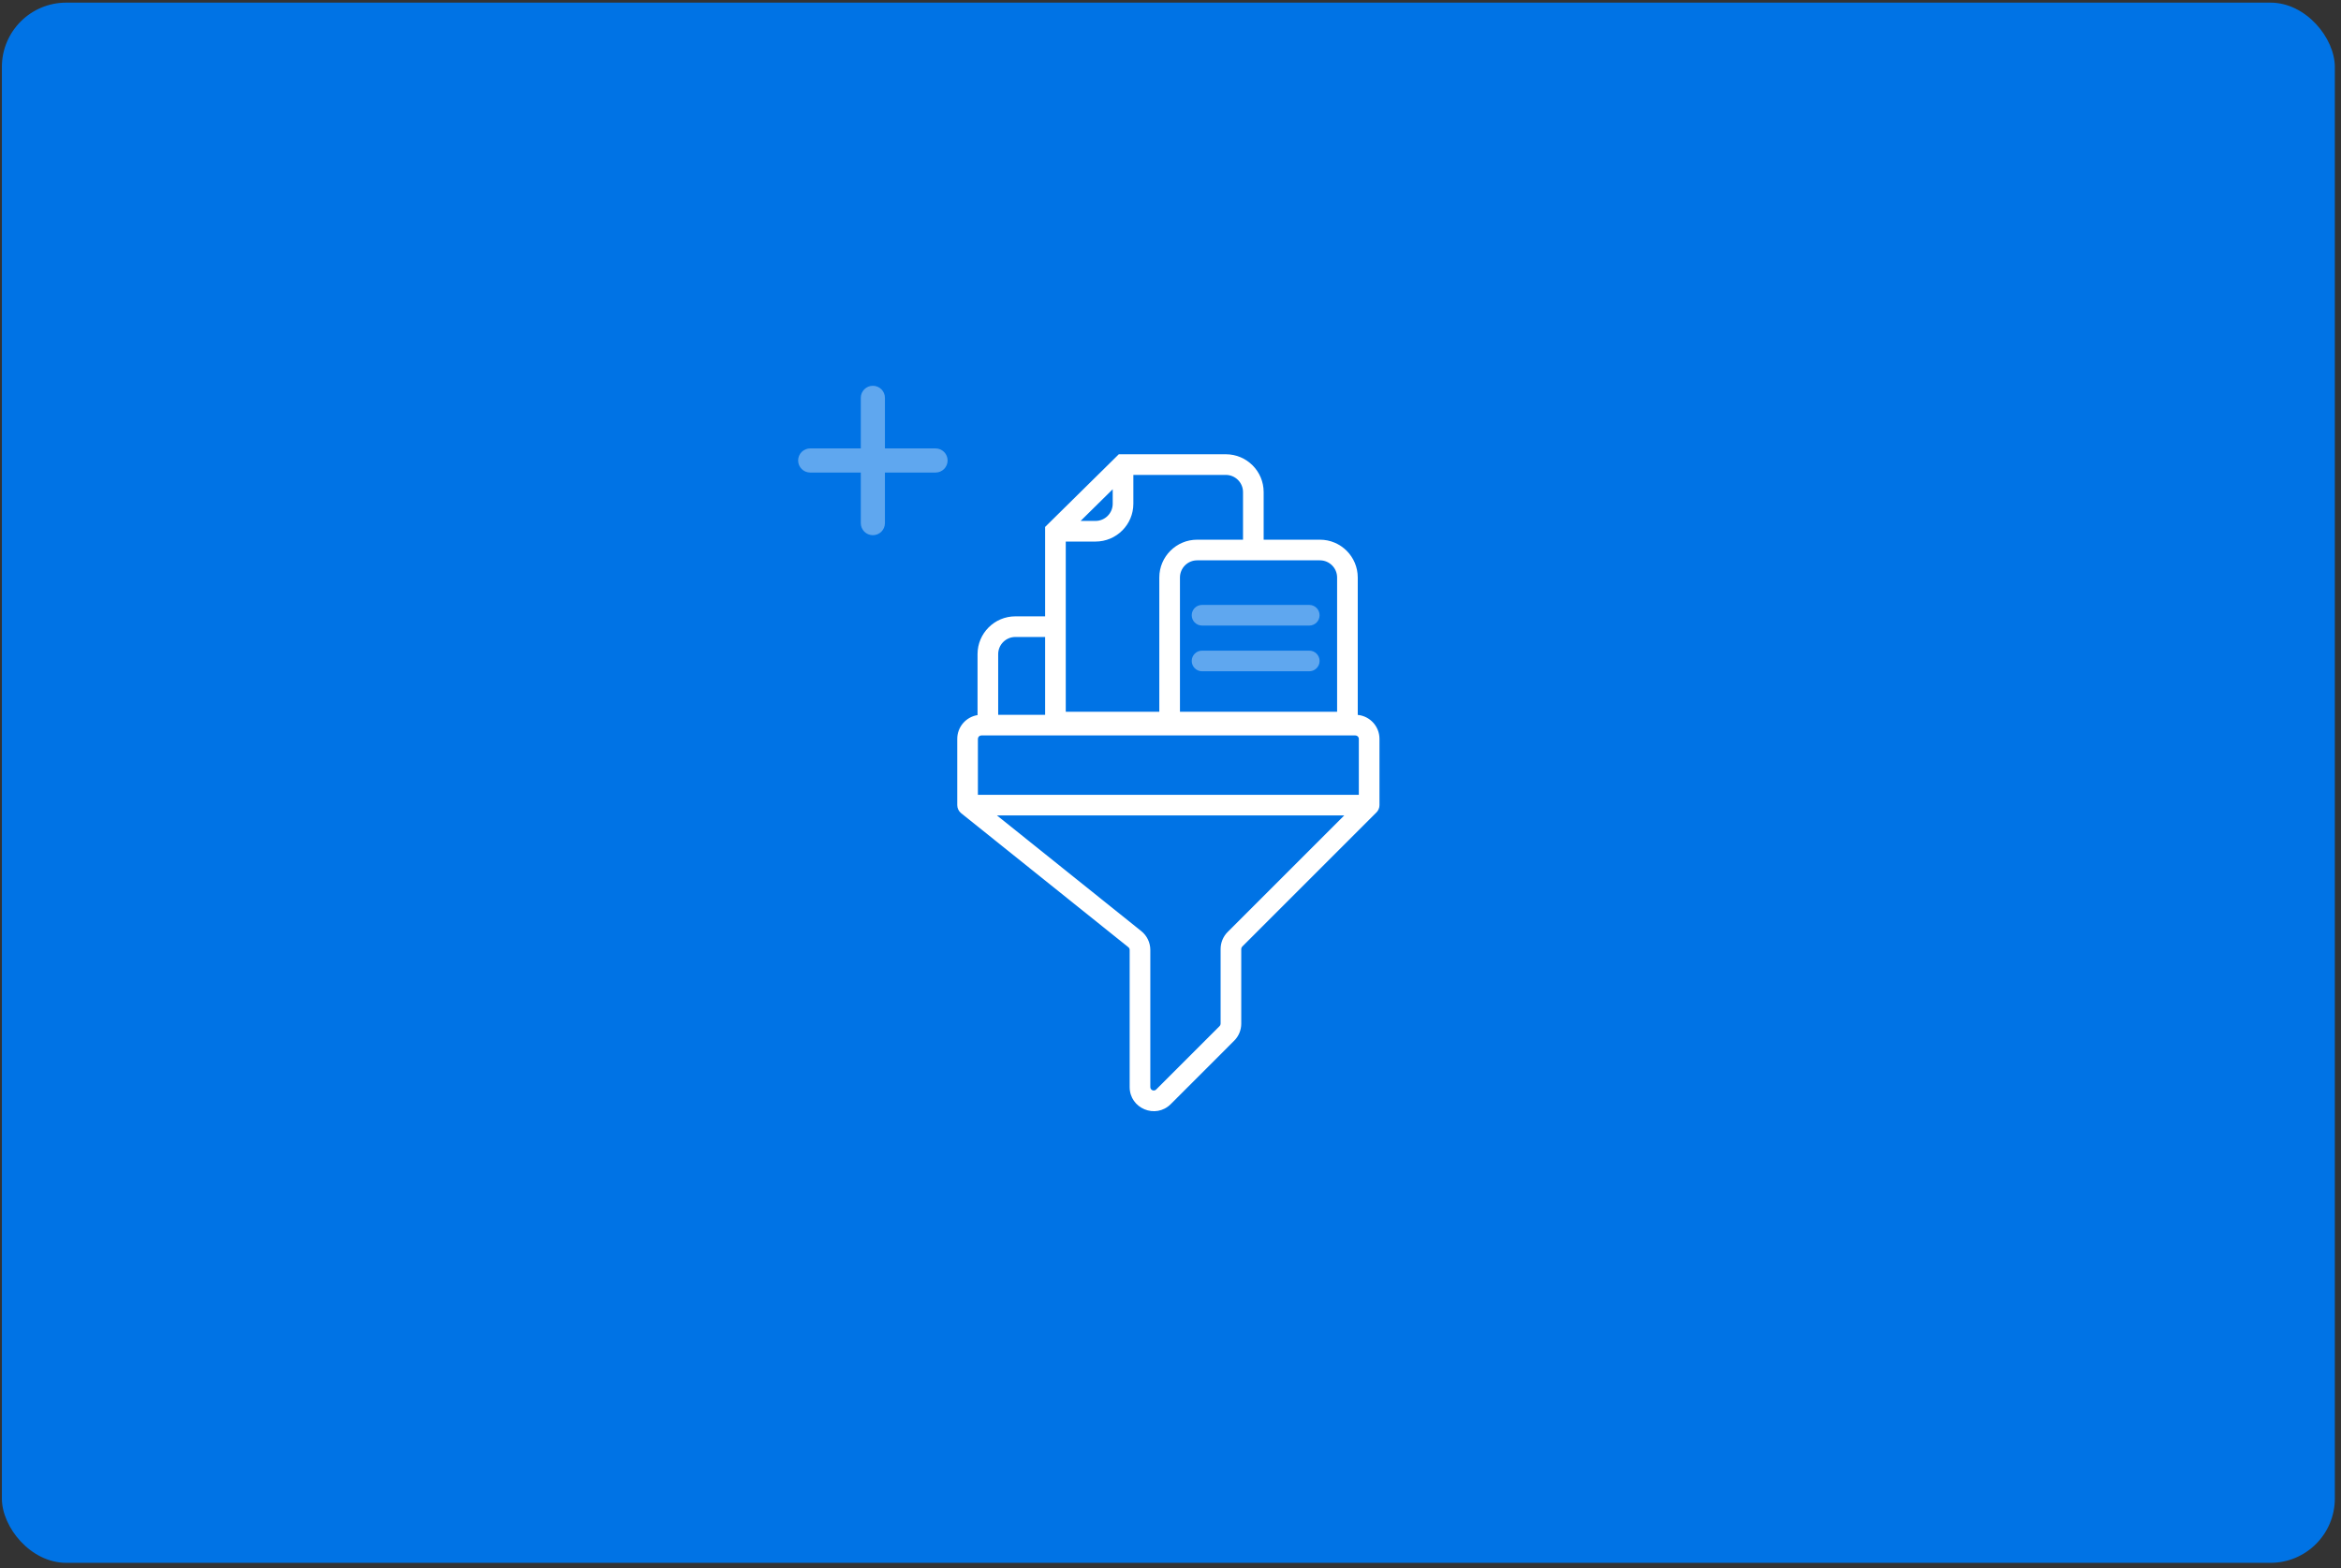 <svg width="291" height="195" viewBox="0 0 291 195" fill="none" xmlns="http://www.w3.org/2000/svg">
<rect x="0" y="0" width="291" height="195" fill="#333333" stroke="none"/>
<rect x="0.234" y="0.327" width="290" height="194" rx="8" fill="#0073E5"/>
<path fill-rule="evenodd" clip-rule="evenodd" d="M148.139 76.501C148.139 75.793 148.713 75.218 149.422 75.218H162.75C163.459 75.218 164.033 75.793 164.033 76.501C164.033 77.21 163.459 77.785 162.75 77.785H149.422C148.713 77.785 148.139 77.21 148.139 76.501ZM148.139 82.186C148.139 81.478 148.713 80.903 149.422 80.903H162.75C163.459 80.903 164.033 81.478 164.033 82.186C164.033 82.895 163.459 83.469 162.75 83.469H149.422C148.713 83.469 148.139 82.895 148.139 82.186Z" fill="#5FA7EF"/>
<path fill-rule="evenodd" clip-rule="evenodd" d="M139.074 56.484H152.375C154.973 56.484 157.08 58.589 157.08 61.188V67.107H164.072C166.671 67.107 168.777 69.214 168.777 71.812V88.894C170.293 89.042 171.477 90.32 171.477 91.874V100.111C171.477 100.451 171.342 100.778 171.102 101.018L154.42 117.7C154.34 117.78 154.295 117.889 154.295 118.002V127.286C154.295 128.08 153.98 128.842 153.418 129.403L145.536 137.286C143.649 139.172 140.424 137.836 140.424 135.169V118.115C140.424 117.985 140.366 117.862 140.264 117.781L119.473 101.112C119.169 100.869 118.992 100.5 118.992 100.111V91.874C118.992 90.382 120.085 89.144 121.514 88.917V81.342C121.514 78.744 123.62 76.637 126.219 76.637H129.915V65.519L139.074 56.484ZM129.915 79.204H126.219C125.038 79.204 124.08 80.161 124.08 81.342V88.88H129.915V79.204ZM166.211 88.502V71.812C166.211 70.631 165.253 69.673 164.072 69.673H148.813C147.632 69.673 146.675 70.631 146.675 71.812V88.502H166.211ZM144.109 88.502V71.812C144.109 69.213 146.215 67.107 148.813 67.107H154.514V61.188C154.514 60.008 153.557 59.051 152.375 59.051H140.883V62.634C140.883 65.233 138.777 67.339 136.179 67.339H132.481V88.502H144.109ZM134.326 64.773H136.179C137.36 64.773 138.317 63.815 138.317 62.634V60.836L134.326 64.773ZM121.986 91.447C121.75 91.447 121.559 91.638 121.559 91.874V98.828H168.911V91.874C168.911 91.638 168.72 91.447 168.483 91.447H121.986ZM167.096 101.394H123.927L141.87 115.779C142.578 116.347 142.991 117.206 142.991 118.115V135.169C142.991 135.55 143.451 135.74 143.721 135.471L151.603 127.589C151.684 127.508 151.729 127.4 151.729 127.286V118.002C151.729 117.208 152.044 116.447 152.606 115.885L167.096 101.394Z" fill="white"/>
<path fill-rule="evenodd" clip-rule="evenodd" d="M108.502 47.968C109.33 47.968 110.002 48.639 110.002 49.468V55.758H116.293C117.122 55.758 117.793 56.429 117.793 57.258C117.793 58.086 117.122 58.758 116.293 58.758H110.002V65.048C110.002 65.876 109.33 66.548 108.502 66.548C107.674 66.548 107.002 65.876 107.002 65.048V58.758H100.713C99.885 58.758 99.213 58.086 99.213 57.258C99.213 56.429 99.885 55.758 100.713 55.758H107.002V49.468C107.002 48.639 107.674 47.968 108.502 47.968Z" fill="#5FA7EF"/>
</svg>
